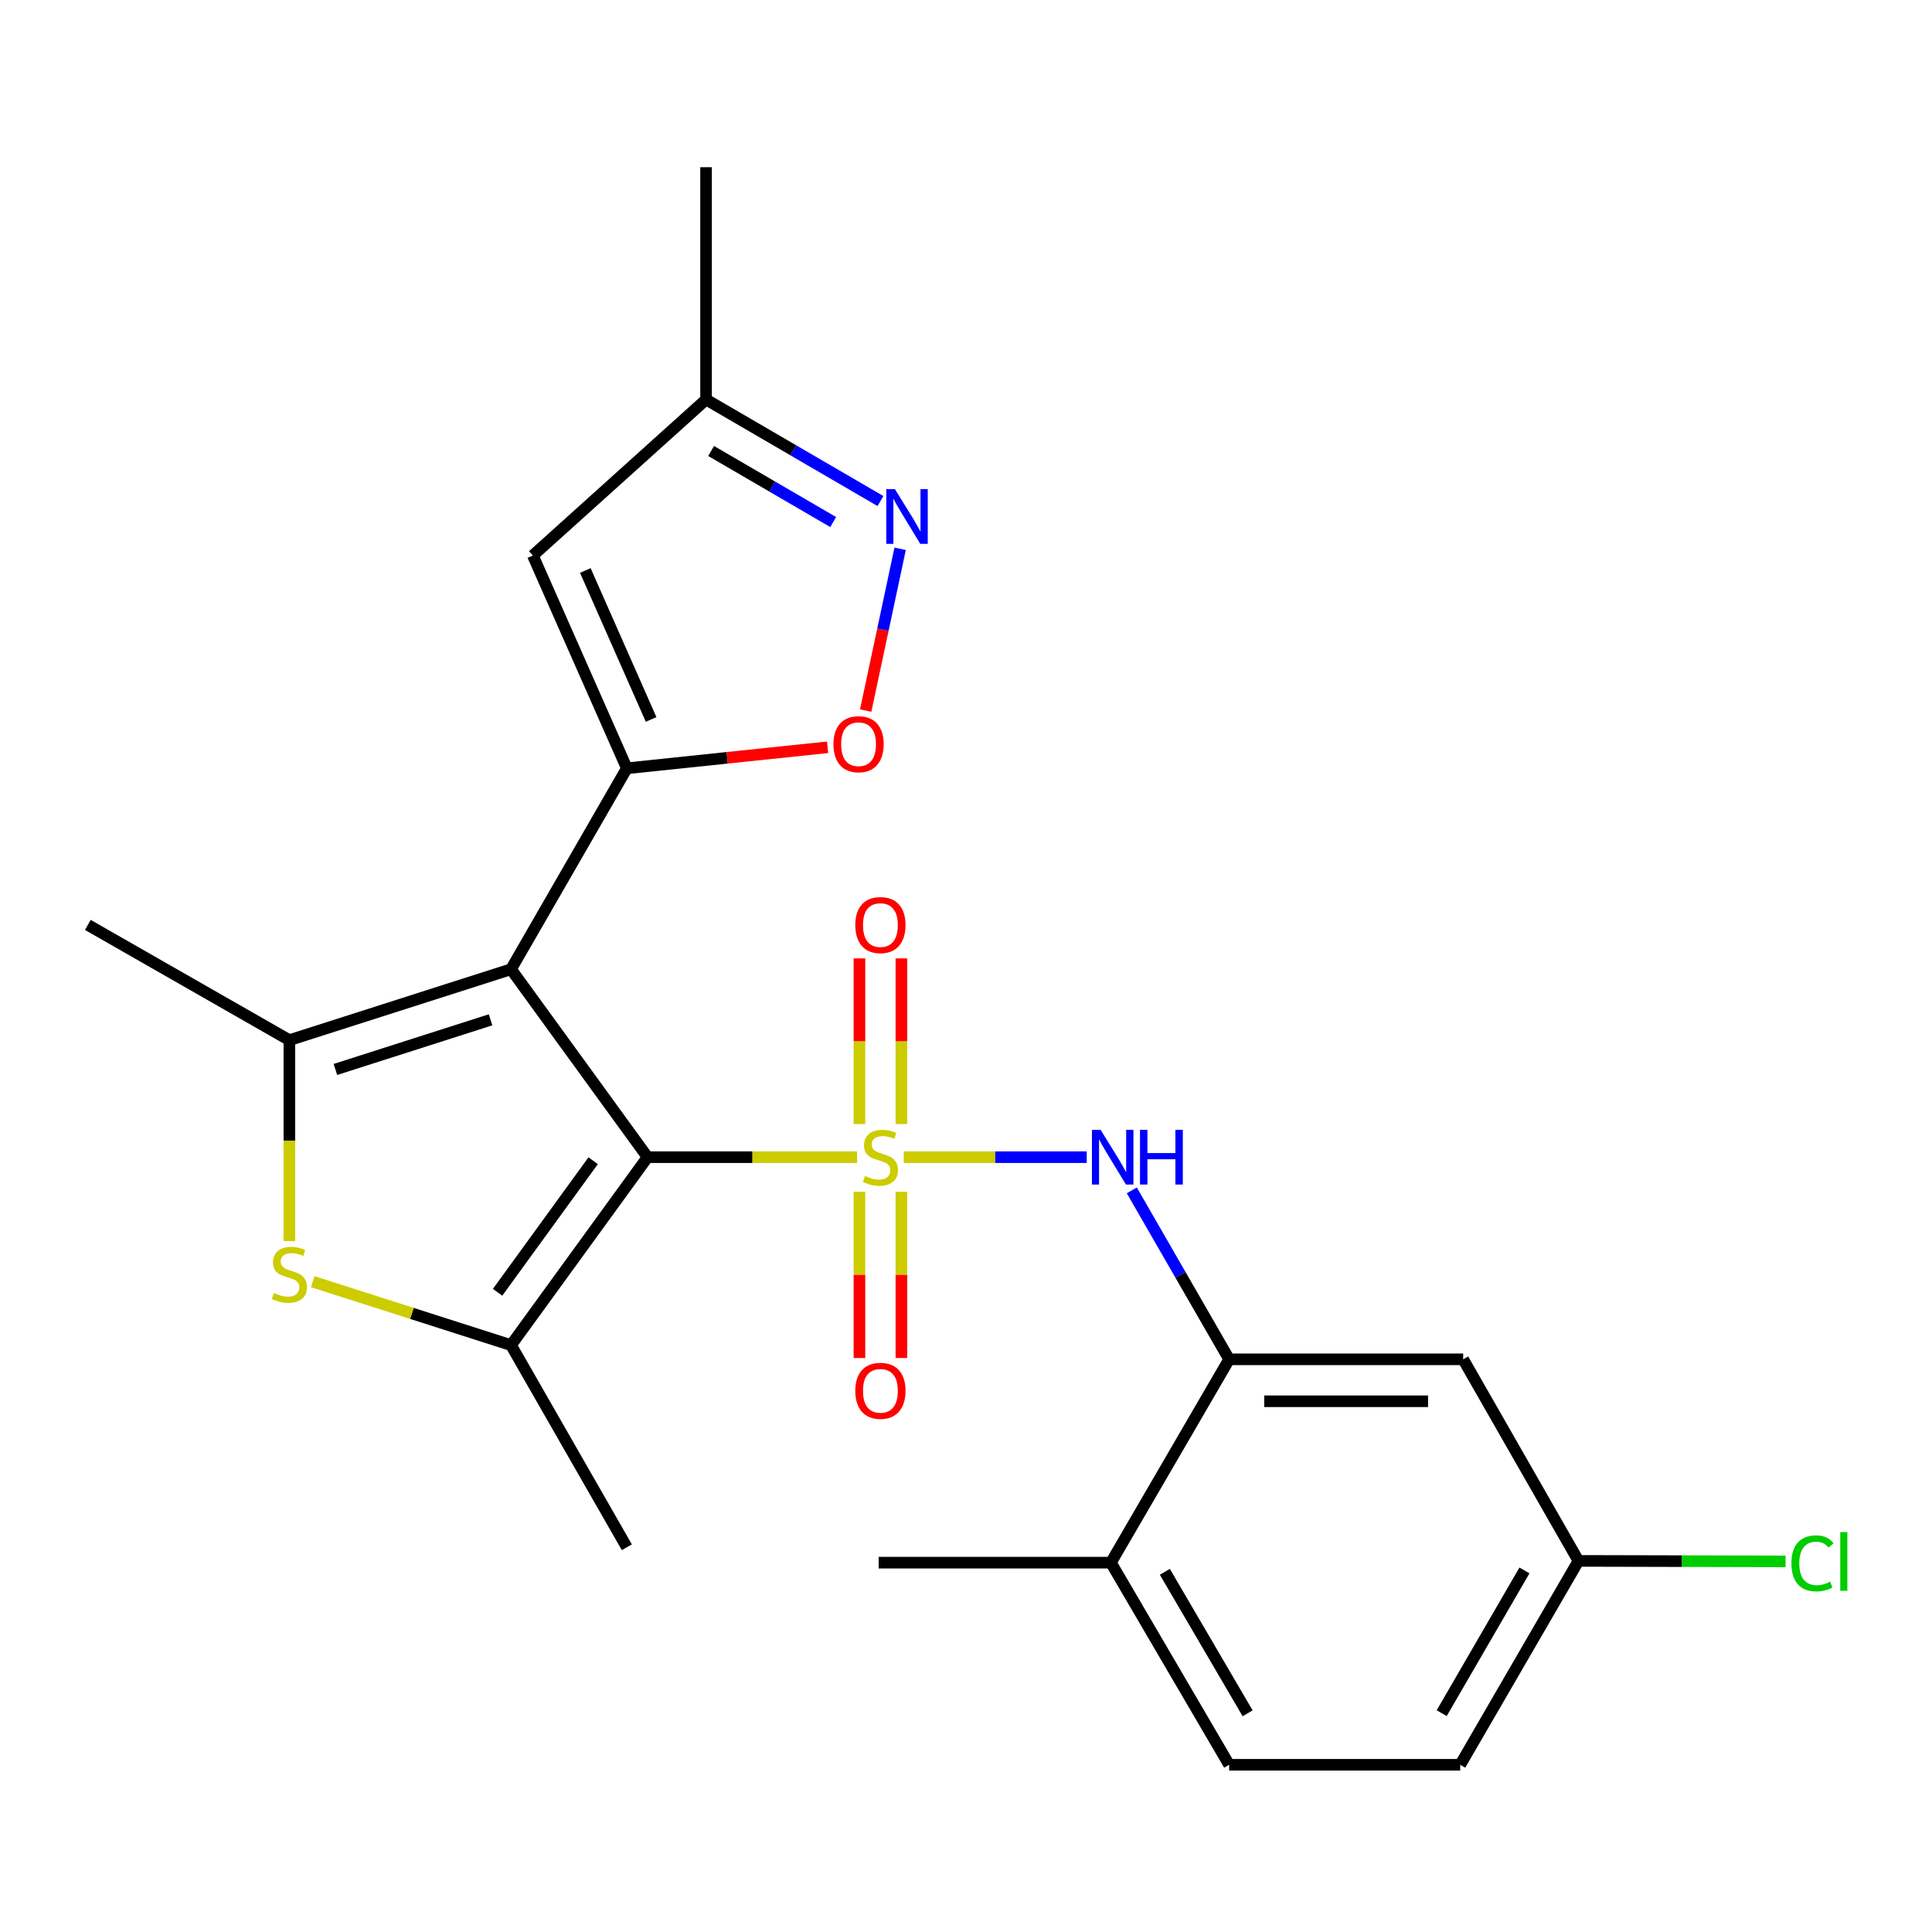 <?xml version='1.0' encoding='iso-8859-1'?>
<svg version='1.1' baseProfile='full'
              xmlns='http://www.w3.org/2000/svg'
                      xmlns:rdkit='http://www.rdkit.org/xml'
                      xmlns:xlink='http://www.w3.org/1999/xlink'
                  xml:space='preserve'
width='1000px' height='1000px' viewBox='0 0 1000 1000'>
<!-- END OF HEADER -->
<rect style='opacity:1.0;fill:#FFFFFF;stroke:none' width='1000' height='1000' x='0' y='0'> </rect>
<path class='bond-0' d='M 443.606,598.953 L 389.39,598.953' style='fill:none;fill-rule:evenodd;stroke:#CCCC00;stroke-width:6px;stroke-linecap:butt;stroke-linejoin:miter;stroke-opacity:1' />
<path class='bond-0' d='M 389.39,598.953 L 335.174,598.953' style='fill:none;fill-rule:evenodd;stroke:#000000;stroke-width:6px;stroke-linecap:butt;stroke-linejoin:miter;stroke-opacity:1' />
<path class='bond-6' d='M 467.785,598.953 L 515.132,598.953' style='fill:none;fill-rule:evenodd;stroke:#CCCC00;stroke-width:6px;stroke-linecap:butt;stroke-linejoin:miter;stroke-opacity:1' />
<path class='bond-6' d='M 515.132,598.953 L 562.48,598.953' style='fill:none;fill-rule:evenodd;stroke:#0000FF;stroke-width:6px;stroke-linecap:butt;stroke-linejoin:miter;stroke-opacity:1' />
<path class='bond-11' d='M 444.847,616.854 L 444.847,659.882' style='fill:none;fill-rule:evenodd;stroke:#CCCC00;stroke-width:6px;stroke-linecap:butt;stroke-linejoin:miter;stroke-opacity:1' />
<path class='bond-11' d='M 444.847,659.882 L 444.847,702.91' style='fill:none;fill-rule:evenodd;stroke:#FF0000;stroke-width:6px;stroke-linecap:butt;stroke-linejoin:miter;stroke-opacity:1' />
<path class='bond-11' d='M 466.552,616.854 L 466.552,659.882' style='fill:none;fill-rule:evenodd;stroke:#CCCC00;stroke-width:6px;stroke-linecap:butt;stroke-linejoin:miter;stroke-opacity:1' />
<path class='bond-11' d='M 466.552,659.882 L 466.552,702.91' style='fill:none;fill-rule:evenodd;stroke:#FF0000;stroke-width:6px;stroke-linecap:butt;stroke-linejoin:miter;stroke-opacity:1' />
<path class='bond-12' d='M 466.552,581.827 L 466.552,538.947' style='fill:none;fill-rule:evenodd;stroke:#CCCC00;stroke-width:6px;stroke-linecap:butt;stroke-linejoin:miter;stroke-opacity:1' />
<path class='bond-12' d='M 466.552,538.947 L 466.552,496.066' style='fill:none;fill-rule:evenodd;stroke:#FF0000;stroke-width:6px;stroke-linecap:butt;stroke-linejoin:miter;stroke-opacity:1' />
<path class='bond-12' d='M 444.847,581.827 L 444.847,538.947' style='fill:none;fill-rule:evenodd;stroke:#CCCC00;stroke-width:6px;stroke-linecap:butt;stroke-linejoin:miter;stroke-opacity:1' />
<path class='bond-12' d='M 444.847,538.947 L 444.847,496.066' style='fill:none;fill-rule:evenodd;stroke:#FF0000;stroke-width:6px;stroke-linecap:butt;stroke-linejoin:miter;stroke-opacity:1' />
<path class='bond-1' d='M 335.174,598.953 L 264.511,501.676' style='fill:none;fill-rule:evenodd;stroke:#000000;stroke-width:6px;stroke-linecap:butt;stroke-linejoin:miter;stroke-opacity:1' />
<path class='bond-3' d='M 335.174,598.953 L 264.511,696.241' style='fill:none;fill-rule:evenodd;stroke:#000000;stroke-width:6px;stroke-linecap:butt;stroke-linejoin:miter;stroke-opacity:1' />
<path class='bond-3' d='M 307.012,600.79 L 257.548,668.892' style='fill:none;fill-rule:evenodd;stroke:#000000;stroke-width:6px;stroke-linecap:butt;stroke-linejoin:miter;stroke-opacity:1' />
<path class='bond-2' d='M 264.511,501.676 L 324.454,397.671' style='fill:none;fill-rule:evenodd;stroke:#000000;stroke-width:6px;stroke-linecap:butt;stroke-linejoin:miter;stroke-opacity:1' />
<path class='bond-4' d='M 264.511,501.676 L 149.785,538.382' style='fill:none;fill-rule:evenodd;stroke:#000000;stroke-width:6px;stroke-linecap:butt;stroke-linejoin:miter;stroke-opacity:1' />
<path class='bond-4' d='M 253.916,527.855 L 173.608,553.55' style='fill:none;fill-rule:evenodd;stroke:#000000;stroke-width:6px;stroke-linecap:butt;stroke-linejoin:miter;stroke-opacity:1' />
<path class='bond-7' d='M 324.454,397.671 L 376.414,392.233' style='fill:none;fill-rule:evenodd;stroke:#000000;stroke-width:6px;stroke-linecap:butt;stroke-linejoin:miter;stroke-opacity:1' />
<path class='bond-7' d='M 376.414,392.233 L 428.374,386.794' style='fill:none;fill-rule:evenodd;stroke:#FF0000;stroke-width:6px;stroke-linecap:butt;stroke-linejoin:miter;stroke-opacity:1' />
<path class='bond-8' d='M 324.454,397.671 L 275.809,287.54' style='fill:none;fill-rule:evenodd;stroke:#000000;stroke-width:6px;stroke-linecap:butt;stroke-linejoin:miter;stroke-opacity:1' />
<path class='bond-8' d='M 337.012,372.382 L 302.961,295.29' style='fill:none;fill-rule:evenodd;stroke:#000000;stroke-width:6px;stroke-linecap:butt;stroke-linejoin:miter;stroke-opacity:1' />
<path class='bond-5' d='M 264.511,696.241 L 213.194,679.817' style='fill:none;fill-rule:evenodd;stroke:#000000;stroke-width:6px;stroke-linecap:butt;stroke-linejoin:miter;stroke-opacity:1' />
<path class='bond-5' d='M 213.194,679.817 L 161.877,663.393' style='fill:none;fill-rule:evenodd;stroke:#CCCC00;stroke-width:6px;stroke-linecap:butt;stroke-linejoin:miter;stroke-opacity:1' />
<path class='bond-19' d='M 264.511,696.241 L 324.454,800.861' style='fill:none;fill-rule:evenodd;stroke:#000000;stroke-width:6px;stroke-linecap:butt;stroke-linejoin:miter;stroke-opacity:1' />
<path class='bond-18' d='M 149.785,538.382 L 45.455,478.729' style='fill:none;fill-rule:evenodd;stroke:#000000;stroke-width:6px;stroke-linecap:butt;stroke-linejoin:miter;stroke-opacity:1' />
<path class='bond-24' d='M 149.785,538.382 L 149.785,590.378' style='fill:none;fill-rule:evenodd;stroke:#000000;stroke-width:6px;stroke-linecap:butt;stroke-linejoin:miter;stroke-opacity:1' />
<path class='bond-24' d='M 149.785,590.378 L 149.785,642.374' style='fill:none;fill-rule:evenodd;stroke:#CCCC00;stroke-width:6px;stroke-linecap:butt;stroke-linejoin:miter;stroke-opacity:1' />
<path class='bond-10' d='M 585.82,616.132 L 611.012,659.858' style='fill:none;fill-rule:evenodd;stroke:#0000FF;stroke-width:6px;stroke-linecap:butt;stroke-linejoin:miter;stroke-opacity:1' />
<path class='bond-10' d='M 611.012,659.858 L 636.204,703.585' style='fill:none;fill-rule:evenodd;stroke:#000000;stroke-width:6px;stroke-linecap:butt;stroke-linejoin:miter;stroke-opacity:1' />
<path class='bond-9' d='M 448.079,367.788 L 456.993,325.928' style='fill:none;fill-rule:evenodd;stroke:#FF0000;stroke-width:6px;stroke-linecap:butt;stroke-linejoin:miter;stroke-opacity:1' />
<path class='bond-9' d='M 456.993,325.928 L 465.908,284.069' style='fill:none;fill-rule:evenodd;stroke:#0000FF;stroke-width:6px;stroke-linecap:butt;stroke-linejoin:miter;stroke-opacity:1' />
<path class='bond-13' d='M 275.809,287.54 L 365.453,206.784' style='fill:none;fill-rule:evenodd;stroke:#000000;stroke-width:6px;stroke-linecap:butt;stroke-linejoin:miter;stroke-opacity:1' />
<path class='bond-26' d='M 455.721,259.337 L 410.587,233.061' style='fill:none;fill-rule:evenodd;stroke:#0000FF;stroke-width:6px;stroke-linecap:butt;stroke-linejoin:miter;stroke-opacity:1' />
<path class='bond-26' d='M 410.587,233.061 L 365.453,206.784' style='fill:none;fill-rule:evenodd;stroke:#000000;stroke-width:6px;stroke-linecap:butt;stroke-linejoin:miter;stroke-opacity:1' />
<path class='bond-26' d='M 431.26,270.212 L 399.666,251.819' style='fill:none;fill-rule:evenodd;stroke:#0000FF;stroke-width:6px;stroke-linecap:butt;stroke-linejoin:miter;stroke-opacity:1' />
<path class='bond-26' d='M 399.666,251.819 L 368.072,233.425' style='fill:none;fill-rule:evenodd;stroke:#000000;stroke-width:6px;stroke-linecap:butt;stroke-linejoin:miter;stroke-opacity:1' />
<path class='bond-14' d='M 636.204,703.585 L 757.332,703.585' style='fill:none;fill-rule:evenodd;stroke:#000000;stroke-width:6px;stroke-linecap:butt;stroke-linejoin:miter;stroke-opacity:1' />
<path class='bond-14' d='M 654.373,725.29 L 739.163,725.29' style='fill:none;fill-rule:evenodd;stroke:#000000;stroke-width:6px;stroke-linecap:butt;stroke-linejoin:miter;stroke-opacity:1' />
<path class='bond-15' d='M 636.204,703.585 L 575.007,808.832' style='fill:none;fill-rule:evenodd;stroke:#000000;stroke-width:6px;stroke-linecap:butt;stroke-linejoin:miter;stroke-opacity:1' />
<path class='bond-22' d='M 365.453,206.784 L 365.453,86.548' style='fill:none;fill-rule:evenodd;stroke:#000000;stroke-width:6px;stroke-linecap:butt;stroke-linejoin:miter;stroke-opacity:1' />
<path class='bond-17' d='M 757.332,703.585 L 817.01,807.916' style='fill:none;fill-rule:evenodd;stroke:#000000;stroke-width:6px;stroke-linecap:butt;stroke-linejoin:miter;stroke-opacity:1' />
<path class='bond-16' d='M 575.007,808.832 L 636.204,913.452' style='fill:none;fill-rule:evenodd;stroke:#000000;stroke-width:6px;stroke-linecap:butt;stroke-linejoin:miter;stroke-opacity:1' />
<path class='bond-16' d='M 602.922,813.566 L 645.76,886.8' style='fill:none;fill-rule:evenodd;stroke:#000000;stroke-width:6px;stroke-linecap:butt;stroke-linejoin:miter;stroke-opacity:1' />
<path class='bond-23' d='M 575.007,808.832 L 454.783,808.832' style='fill:none;fill-rule:evenodd;stroke:#000000;stroke-width:6px;stroke-linecap:butt;stroke-linejoin:miter;stroke-opacity:1' />
<path class='bond-20' d='M 636.204,913.452 L 755.813,913.452' style='fill:none;fill-rule:evenodd;stroke:#000000;stroke-width:6px;stroke-linecap:butt;stroke-linejoin:miter;stroke-opacity:1' />
<path class='bond-21' d='M 817.01,807.916 L 870.606,808.044' style='fill:none;fill-rule:evenodd;stroke:#000000;stroke-width:6px;stroke-linecap:butt;stroke-linejoin:miter;stroke-opacity:1' />
<path class='bond-21' d='M 870.606,808.044 L 924.202,808.172' style='fill:none;fill-rule:evenodd;stroke:#00CC00;stroke-width:6px;stroke-linecap:butt;stroke-linejoin:miter;stroke-opacity:1' />
<path class='bond-25' d='M 817.01,807.916 L 755.813,913.452' style='fill:none;fill-rule:evenodd;stroke:#000000;stroke-width:6px;stroke-linecap:butt;stroke-linejoin:miter;stroke-opacity:1' />
<path class='bond-25' d='M 789.054,812.858 L 746.216,886.734' style='fill:none;fill-rule:evenodd;stroke:#000000;stroke-width:6px;stroke-linecap:butt;stroke-linejoin:miter;stroke-opacity:1' />
<path  class='atom-0' d='M 447.699 608.673
Q 448.019 608.793, 449.339 609.353
Q 450.659 609.913, 452.099 610.273
Q 453.579 610.593, 455.019 610.593
Q 457.699 610.593, 459.259 609.313
Q 460.819 607.993, 460.819 605.713
Q 460.819 604.153, 460.019 603.193
Q 459.259 602.233, 458.059 601.713
Q 456.859 601.193, 454.859 600.593
Q 452.339 599.833, 450.819 599.113
Q 449.339 598.393, 448.259 596.873
Q 447.219 595.353, 447.219 592.793
Q 447.219 589.233, 449.619 587.033
Q 452.059 584.833, 456.859 584.833
Q 460.139 584.833, 463.859 586.393
L 462.939 589.473
Q 459.539 588.073, 456.979 588.073
Q 454.219 588.073, 452.699 589.233
Q 451.179 590.353, 451.219 592.313
Q 451.219 593.833, 451.979 594.753
Q 452.779 595.673, 453.899 596.193
Q 455.059 596.713, 456.979 597.313
Q 459.539 598.113, 461.059 598.913
Q 462.579 599.713, 463.659 601.353
Q 464.779 602.953, 464.779 605.713
Q 464.779 609.633, 462.139 611.753
Q 459.539 613.833, 455.179 613.833
Q 452.659 613.833, 450.739 613.273
Q 448.859 612.753, 446.619 611.833
L 447.699 608.673
' fill='#CCCC00'/>
<path  class='atom-6' d='M 141.785 669.243
Q 142.105 669.363, 143.425 669.923
Q 144.745 670.483, 146.185 670.843
Q 147.665 671.163, 149.105 671.163
Q 151.785 671.163, 153.345 669.883
Q 154.905 668.563, 154.905 666.283
Q 154.905 664.723, 154.105 663.763
Q 153.345 662.803, 152.145 662.283
Q 150.945 661.763, 148.945 661.163
Q 146.425 660.403, 144.905 659.683
Q 143.425 658.963, 142.345 657.443
Q 141.305 655.923, 141.305 653.363
Q 141.305 649.803, 143.705 647.603
Q 146.145 645.403, 150.945 645.403
Q 154.225 645.403, 157.945 646.963
L 157.025 650.043
Q 153.625 648.643, 151.065 648.643
Q 148.305 648.643, 146.785 649.803
Q 145.265 650.923, 145.305 652.883
Q 145.305 654.403, 146.065 655.323
Q 146.865 656.243, 147.985 656.763
Q 149.145 657.283, 151.065 657.883
Q 153.625 658.683, 155.145 659.483
Q 156.665 660.283, 157.745 661.923
Q 158.865 663.523, 158.865 666.283
Q 158.865 670.203, 156.225 672.323
Q 153.625 674.403, 149.265 674.403
Q 146.745 674.403, 144.825 673.843
Q 142.945 673.323, 140.705 672.403
L 141.785 669.243
' fill='#CCCC00'/>
<path  class='atom-7' d='M 569.663 584.793
L 578.943 599.793
Q 579.863 601.273, 581.343 603.953
Q 582.823 606.633, 582.903 606.793
L 582.903 584.793
L 586.663 584.793
L 586.663 613.113
L 582.783 613.113
L 572.823 596.713
Q 571.663 594.793, 570.423 592.593
Q 569.223 590.393, 568.863 589.713
L 568.863 613.113
L 565.183 613.113
L 565.183 584.793
L 569.663 584.793
' fill='#0000FF'/>
<path  class='atom-7' d='M 590.063 584.793
L 593.903 584.793
L 593.903 596.833
L 608.383 596.833
L 608.383 584.793
L 612.223 584.793
L 612.223 613.113
L 608.383 613.113
L 608.383 600.033
L 593.903 600.033
L 593.903 613.113
L 590.063 613.113
L 590.063 584.793
' fill='#0000FF'/>
<path  class='atom-8' d='M 431.388 385.198
Q 431.388 378.398, 434.748 374.598
Q 438.108 370.798, 444.388 370.798
Q 450.668 370.798, 454.028 374.598
Q 457.388 378.398, 457.388 385.198
Q 457.388 392.078, 453.988 395.998
Q 450.588 399.878, 444.388 399.878
Q 438.148 399.878, 434.748 395.998
Q 431.388 392.118, 431.388 385.198
M 444.388 396.678
Q 448.708 396.678, 451.028 393.798
Q 453.388 390.878, 453.388 385.198
Q 453.388 379.638, 451.028 376.838
Q 448.708 373.998, 444.388 373.998
Q 440.068 373.998, 437.708 376.798
Q 435.388 379.598, 435.388 385.198
Q 435.388 390.918, 437.708 393.798
Q 440.068 396.678, 444.388 396.678
' fill='#FF0000'/>
<path  class='atom-10' d='M 463.21 253.182
L 472.49 268.182
Q 473.41 269.662, 474.89 272.342
Q 476.37 275.022, 476.45 275.182
L 476.45 253.182
L 480.21 253.182
L 480.21 281.502
L 476.33 281.502
L 466.37 265.102
Q 465.21 263.182, 463.97 260.982
Q 462.77 258.782, 462.41 258.102
L 462.41 281.502
L 458.73 281.502
L 458.73 253.182
L 463.21 253.182
' fill='#0000FF'/>
<path  class='atom-12' d='M 442.699 719.884
Q 442.699 713.084, 446.059 709.284
Q 449.419 705.484, 455.699 705.484
Q 461.979 705.484, 465.339 709.284
Q 468.699 713.084, 468.699 719.884
Q 468.699 726.764, 465.299 730.684
Q 461.899 734.564, 455.699 734.564
Q 449.459 734.564, 446.059 730.684
Q 442.699 726.804, 442.699 719.884
M 455.699 731.364
Q 460.019 731.364, 462.339 728.484
Q 464.699 725.564, 464.699 719.884
Q 464.699 714.324, 462.339 711.524
Q 460.019 708.684, 455.699 708.684
Q 451.379 708.684, 449.019 711.484
Q 446.699 714.284, 446.699 719.884
Q 446.699 725.604, 449.019 728.484
Q 451.379 731.364, 455.699 731.364
' fill='#FF0000'/>
<path  class='atom-13' d='M 442.699 478.809
Q 442.699 472.009, 446.059 468.209
Q 449.419 464.409, 455.699 464.409
Q 461.979 464.409, 465.339 468.209
Q 468.699 472.009, 468.699 478.809
Q 468.699 485.689, 465.299 489.609
Q 461.899 493.489, 455.699 493.489
Q 449.459 493.489, 446.059 489.609
Q 442.699 485.729, 442.699 478.809
M 455.699 490.289
Q 460.019 490.289, 462.339 487.409
Q 464.699 484.489, 464.699 478.809
Q 464.699 473.249, 462.339 470.449
Q 460.019 467.609, 455.699 467.609
Q 451.379 467.609, 449.019 470.409
Q 446.699 473.209, 446.699 478.809
Q 446.699 484.529, 449.019 487.409
Q 451.379 490.289, 455.699 490.289
' fill='#FF0000'/>
<path  class='atom-22' d='M 927.231 809.185
Q 927.231 802.145, 930.511 798.465
Q 933.831 794.745, 940.111 794.745
Q 945.951 794.745, 949.071 798.865
L 946.431 801.025
Q 944.151 798.025, 940.111 798.025
Q 935.831 798.025, 933.551 800.905
Q 931.311 803.745, 931.311 809.185
Q 931.311 814.785, 933.631 817.665
Q 935.991 820.545, 940.551 820.545
Q 943.671 820.545, 947.311 818.665
L 948.431 821.665
Q 946.951 822.625, 944.711 823.185
Q 942.471 823.745, 939.991 823.745
Q 933.831 823.745, 930.511 819.985
Q 927.231 816.225, 927.231 809.185
' fill='#00CC00'/>
<path  class='atom-22' d='M 952.511 793.025
L 956.191 793.025
L 956.191 823.385
L 952.511 823.385
L 952.511 793.025
' fill='#00CC00'/>
</svg>
